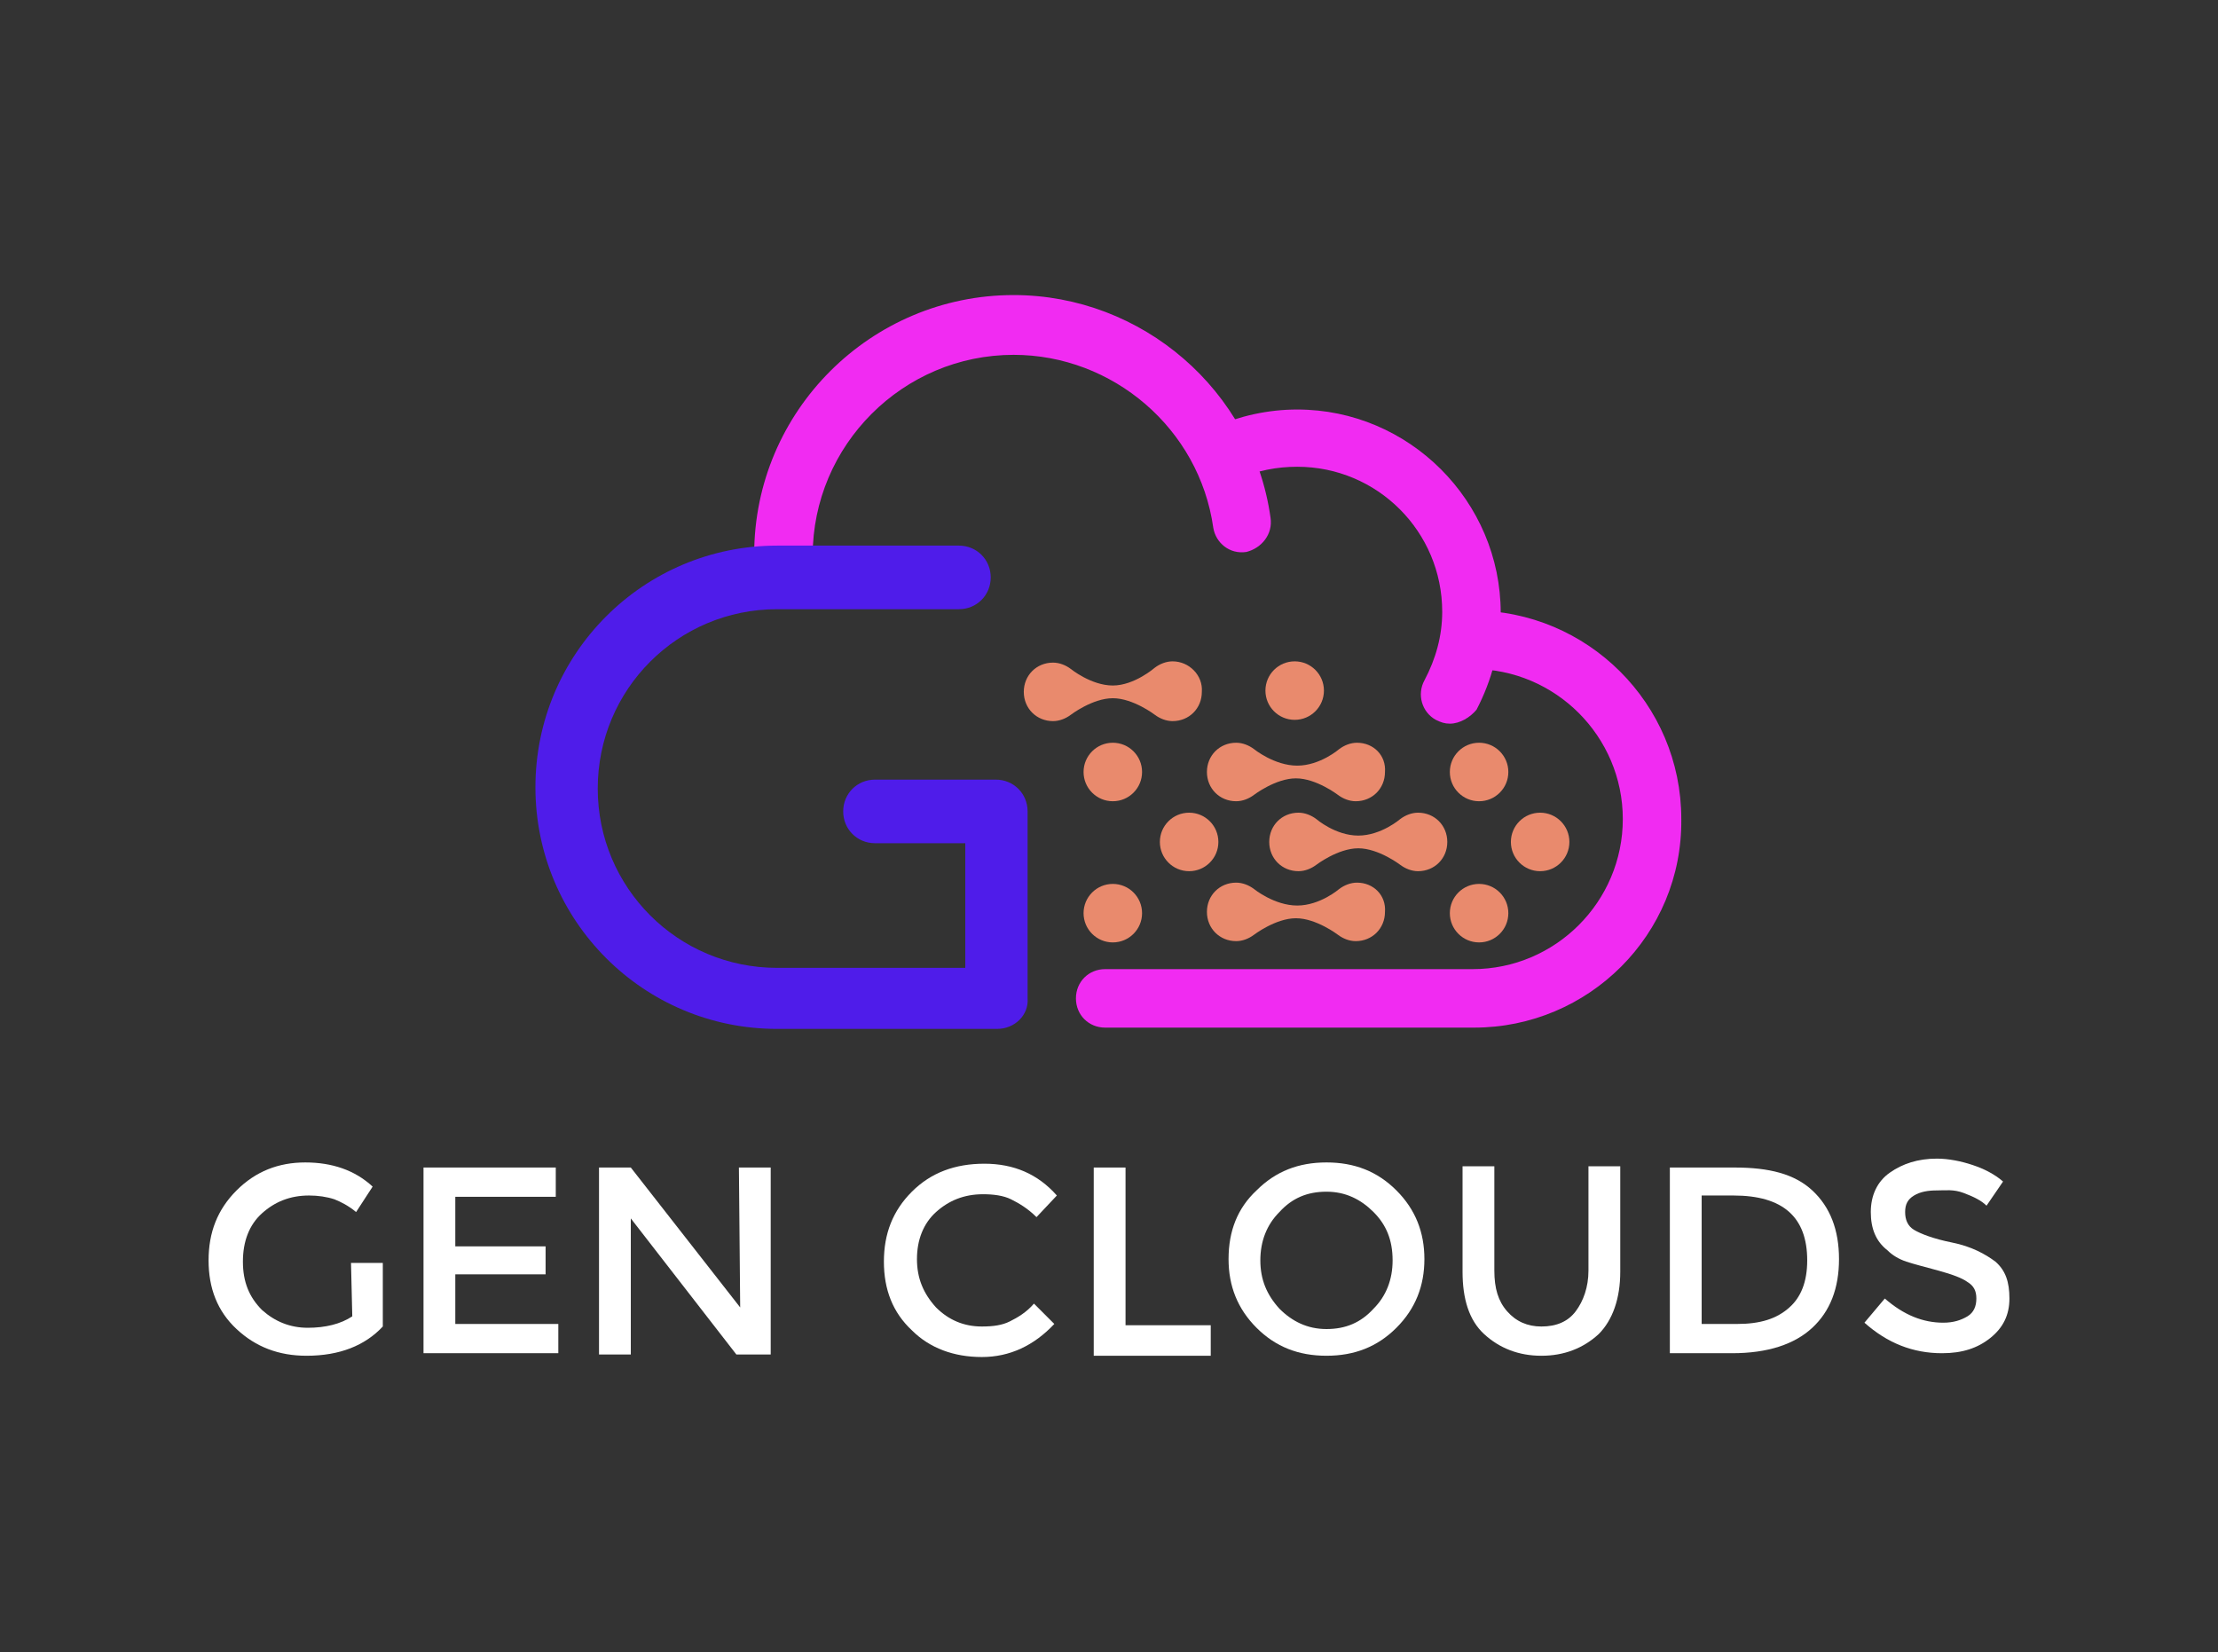 <svg xmlns="http://www.w3.org/2000/svg" xmlns:xlink="http://www.w3.org/1999/xlink" version="1.1" id="Layer_1" x="0px" y="0px" viewBox="0 0 174.4 129.9" style="enable-background:new 0 0 174.4 129.9;" xml:space="preserve">
<rect x="0" y="0" width="174.4" height="129.9" fill="#333333" stroke="none"/>
<style type="text/css">
	.st0{fill:#4f1cea;}
	.st1{fill:#f12bf2;}
	.st2{fill:#e98a6d;}
	.st3{fill:#ffffff;}
	.st4{fill:#ffffff;}
</style>
<g>
	<g>
		<path class="st3" d="M27.6,99.3h2.5v5c-1.4,1.5-3.4,2.3-6,2.3c-2.2,0-4-0.7-5.5-2.1s-2.2-3.2-2.2-5.4s0.7-4,2.2-5.5    s3.3-2.2,5.4-2.2s3.9,0.6,5.3,1.9L28,95.3c-0.6-0.5-1.2-0.8-1.7-1c-0.6-0.2-1.3-0.3-2-0.3c-1.5,0-2.7,0.5-3.7,1.4    s-1.5,2.2-1.5,3.8s0.5,2.8,1.5,3.8c1,0.9,2.2,1.4,3.6,1.4s2.6-0.3,3.5-0.9L27.6,99.3L27.6,99.3z" fill="#000000"/>
		<path class="st3" d="M43.7,91.8v2.3h-7.9v3.9h7.1v2.2h-7.1v3.9h8.1v2.3H33.3V91.8H43.7z" fill="#000000"/>
		<path class="st3" d="M58.1,91.8h2.5v14.7h-2.7l-8.3-10.7v10.7h-2.5V91.8h2.5l8.6,11L58.1,91.8L58.1,91.8z" fill="#000000"/>
		<path class="st4" d="M77.2,104.3c0.9,0,1.6-0.1,2.2-0.4s1.3-0.7,1.9-1.4l1.6,1.6c-1.6,1.7-3.5,2.6-5.7,2.6s-4.1-0.7-5.5-2.1    c-1.5-1.4-2.2-3.2-2.2-5.4s0.7-4,2.2-5.5s3.4-2.2,5.7-2.2c2.3,0,4.2,0.8,5.7,2.5l-1.6,1.7c-0.7-0.7-1.4-1.1-2-1.4    s-1.4-0.4-2.2-0.4c-1.5,0-2.7,0.5-3.7,1.4s-1.5,2.2-1.5,3.7s0.5,2.7,1.5,3.8C74.6,103.8,75.8,104.3,77.2,104.3z" fill="#000000"/>
		<path class="st4" d="M86,106.4V91.8h2.5v12.4h6.7v2.4H86V106.4z" fill="#000000"/>
		<path class="st4" d="M109.8,104.4c-1.5,1.5-3.3,2.2-5.5,2.2s-4-0.7-5.5-2.2s-2.2-3.3-2.2-5.4c0-2.2,0.7-4,2.2-5.4    c1.5-1.5,3.3-2.2,5.5-2.2s4,0.7,5.5,2.2s2.2,3.3,2.2,5.4C112,101.1,111.3,102.9,109.8,104.4z M108,95.3c-1-1-2.2-1.6-3.7-1.6    s-2.7,0.5-3.7,1.6c-1,1-1.5,2.3-1.5,3.8s0.5,2.7,1.5,3.8c1,1,2.2,1.6,3.7,1.6s2.7-0.5,3.7-1.6c1-1,1.5-2.3,1.5-3.8    C109.5,97.5,109,96.3,108,95.3z" fill="#000000"/>
		<path class="st4" d="M118.5,103.1c0.7,0.8,1.6,1.2,2.7,1.2c1.2,0,2.1-0.4,2.7-1.2s1-1.9,1-3.2v-8.2h2.5v8.3c0,2.1-0.6,3.8-1.7,4.9    c-1.2,1.1-2.7,1.7-4.5,1.7s-3.3-0.6-4.5-1.7s-1.7-2.8-1.7-4.9v-8.3h2.5v8.2C117.5,101.3,117.8,102.3,118.5,103.1z" fill="#000000"/>
		<path class="st4" d="M142.5,93.6c1.4,1.3,2.1,3.1,2.1,5.4s-0.7,4.1-2.1,5.4c-1.4,1.3-3.5,2-6.3,2h-4.9V91.8h5.1    C139.1,91.8,141.1,92.3,142.5,93.6z M142.1,99.1c0-3.4-1.9-5.1-5.8-5.1h-2.5v10.1h2.8c1.8,0,3.1-0.4,4.1-1.3    C141.6,102,142.1,100.8,142.1,99.1z" fill="#000000"/>
		<path class="st4" d="M152.3,93.6c-0.7,0-1.3,0.1-1.8,0.4s-0.7,0.7-0.7,1.3c0,0.6,0.2,1.1,0.7,1.4s1.5,0.7,3,1s2.6,0.9,3.4,1.5    c0.8,0.7,1.1,1.6,1.1,2.9s-0.5,2.3-1.5,3.1s-2.2,1.2-3.8,1.2c-2.3,0-4.3-0.8-6.1-2.4l1.6-1.9c1.5,1.3,3,1.9,4.6,1.9    c0.8,0,1.4-0.2,1.9-0.5s0.7-0.8,0.7-1.4s-0.2-1-0.7-1.3c-0.4-0.3-1.2-0.6-2.3-0.9s-1.9-0.5-2.5-0.7s-1.1-0.5-1.5-0.9    c-0.9-0.7-1.3-1.7-1.3-3s0.5-2.4,1.5-3.1s2.2-1.1,3.7-1.1c0.9,0,1.9,0.2,2.8,0.5c0.9,0.3,1.7,0.7,2.4,1.3l-1.3,1.9    c-0.4-0.4-1-0.7-1.8-1S153,93.6,152.3,93.6z" fill="#000000"/>
	</g>
	<g>
		<path class="st1" d="M99.9,40.7c-1.4-10-10.1-17.5-20.2-17.5c-11.2,0-20.4,9.1-20.4,20.4c0,0.6,0,1.1,0.1,1.7    c0.6-0.2,1.3-0.3,2-0.3H64c0-0.4-0.1-0.9-0.1-1.3c0-8.7,7.1-15.8,15.8-15.8c7.8,0,14.6,5.8,15.7,13.6c0.2,1.2,1.3,2.1,2.6,1.9    C99.2,43.1,100.1,42,99.9,40.7z" fill="#000000"/>
		<path class="st1" d="M114,56.9c-0.4,0-0.7-0.1-1.1-0.3c-1.1-0.6-1.5-2-0.9-3.1c0.9-1.7,1.4-3.5,1.4-5.4c0-6.3-5.1-11.4-11.4-11.4    c-1.6,0-3.2,0.3-4.7,1c-1.1,0.5-2.5,0-3-1.1s0-2.5,1.1-3c2.1-0.9,4.3-1.4,6.6-1.4c8.8,0,16,7.2,16,16c0,2.7-0.7,5.3-1.9,7.6    C115.6,56.4,114.8,56.9,114,56.9z" fill="#000000"/>
		<path class="st1" d="M115.9,80.8h-29c-1.3,0-2.3-1-2.3-2.3s1-2.3,2.3-2.3h28.9c6.5,0,11.8-5.3,11.8-11.8c0-6.5-5.3-11.8-11.8-11.8    c-1.3,0-2.3-1-2.3-2.3c0-1.3,1-2.3,2.3-2.3c9,0,16.4,7.3,16.4,16.4C132.3,73.5,124.9,80.8,115.9,80.8z" fill="#000000"/>
		<path class="st0" d="M78.4,80.9H61.1c-10.5,0-19-8.5-19-19s8.5-19,19-19h14.3c1.4,0,2.5,1.1,2.5,2.5s-1.1,2.5-2.5,2.5H61.1    C53.3,47.9,47,54.2,47,62s6.3,14.1,14.1,14.1h14.8v-9.8h-7.1c-1.4,0-2.5-1.1-2.5-2.5s1.1-2.5,2.5-2.5h9.5c1.4,0,2.5,1.1,2.5,2.5    v14.7C80.9,79.8,79.8,80.9,78.4,80.9z" fill="#000000"/>
	</g>
	<circle class="st2" cx="121.1" cy="66.2" r="2.3" fill="#000000"/>
	<path class="st2" d="M111.5,63.9c-0.5,0-1,0.2-1.4,0.5l0,0c0,0-1.5,1.3-3.3,1.3s-3.3-1.3-3.3-1.3l0,0c-0.4-0.3-0.9-0.5-1.4-0.5   c-1.3,0-2.3,1-2.3,2.3c0,1.3,1,2.3,2.3,2.3c0.5,0,1-0.2,1.4-0.5l0,0c0,0,1.7-1.3,3.3-1.3c1.6,0,3.3,1.3,3.3,1.3l0,0   c0.4,0.3,0.9,0.5,1.4,0.5c1.3,0,2.3-1,2.3-2.3C113.8,64.9,112.8,63.9,111.5,63.9z" fill="#000000"/>
	<circle class="st2" cx="93.5" cy="66.2" r="2.3" fill="#000000"/>
	<circle class="st2" cx="116.3" cy="60.7" r="2.3" fill="#000000"/>
	<circle class="st2" cx="87.5" cy="60.7" r="2.3" fill="#000000"/>
	<circle class="st2" cx="87.5" cy="71.8" r="2.3" fill="#000000"/>
	<path class="st2" d="M106.7,58.4c-0.5,0-1,0.2-1.4,0.5l0,0c0,0-1.5,1.3-3.3,1.3s-3.4-1.3-3.4-1.3l0,0c-0.4-0.3-0.9-0.5-1.4-0.5   c-1.3,0-2.3,1-2.3,2.3c0,1.3,1,2.3,2.3,2.3c0.5,0,1-0.2,1.4-0.5l0,0c0,0,1.7-1.3,3.3-1.3c1.6,0,3.3,1.3,3.3,1.3l0,0   c0.4,0.3,0.9,0.5,1.4,0.5c1.3,0,2.3-1,2.3-2.3C109,59.4,108,58.4,106.7,58.4z" fill="#000000"/>
	<circle class="st2" cx="116.3" cy="71.8" r="2.3" fill="#000000"/>
	<path class="st2" d="M106.7,69.4c-0.5,0-1,0.2-1.4,0.5l0,0c0,0-1.5,1.3-3.3,1.3s-3.4-1.3-3.4-1.3l0,0c-0.4-0.3-0.9-0.5-1.4-0.5   c-1.3,0-2.3,1-2.3,2.3s1,2.3,2.3,2.3c0.5,0,1-0.2,1.4-0.5l0,0c0,0,1.7-1.3,3.3-1.3c1.6,0,3.3,1.3,3.3,1.3l0,0   c0.4,0.3,0.9,0.5,1.4,0.5c1.3,0,2.3-1,2.3-2.3C109,70.4,108,69.4,106.7,69.4z" fill="#000000"/>
	<circle class="st2" cx="101.8" cy="54.3" r="2.3" fill="#000000"/>
	<path class="st2" d="M92.2,52c-0.5,0-1,0.2-1.4,0.5l0,0c0,0-1.6,1.4-3.3,1.4s-3.3-1.3-3.3-1.3l0,0c-0.4-0.3-0.9-0.5-1.4-0.5   c-1.3,0-2.3,1-2.3,2.3c0,1.3,1,2.3,2.3,2.3c0.5,0,1-0.2,1.4-0.5l0,0c0,0,1.7-1.3,3.3-1.3s3.3,1.3,3.3,1.3l0,0   c0.4,0.3,0.9,0.5,1.4,0.5c1.3,0,2.3-1,2.3-2.3C94.6,53.1,93.5,52,92.2,52z" fill="#000000"/>
</g>
</svg>